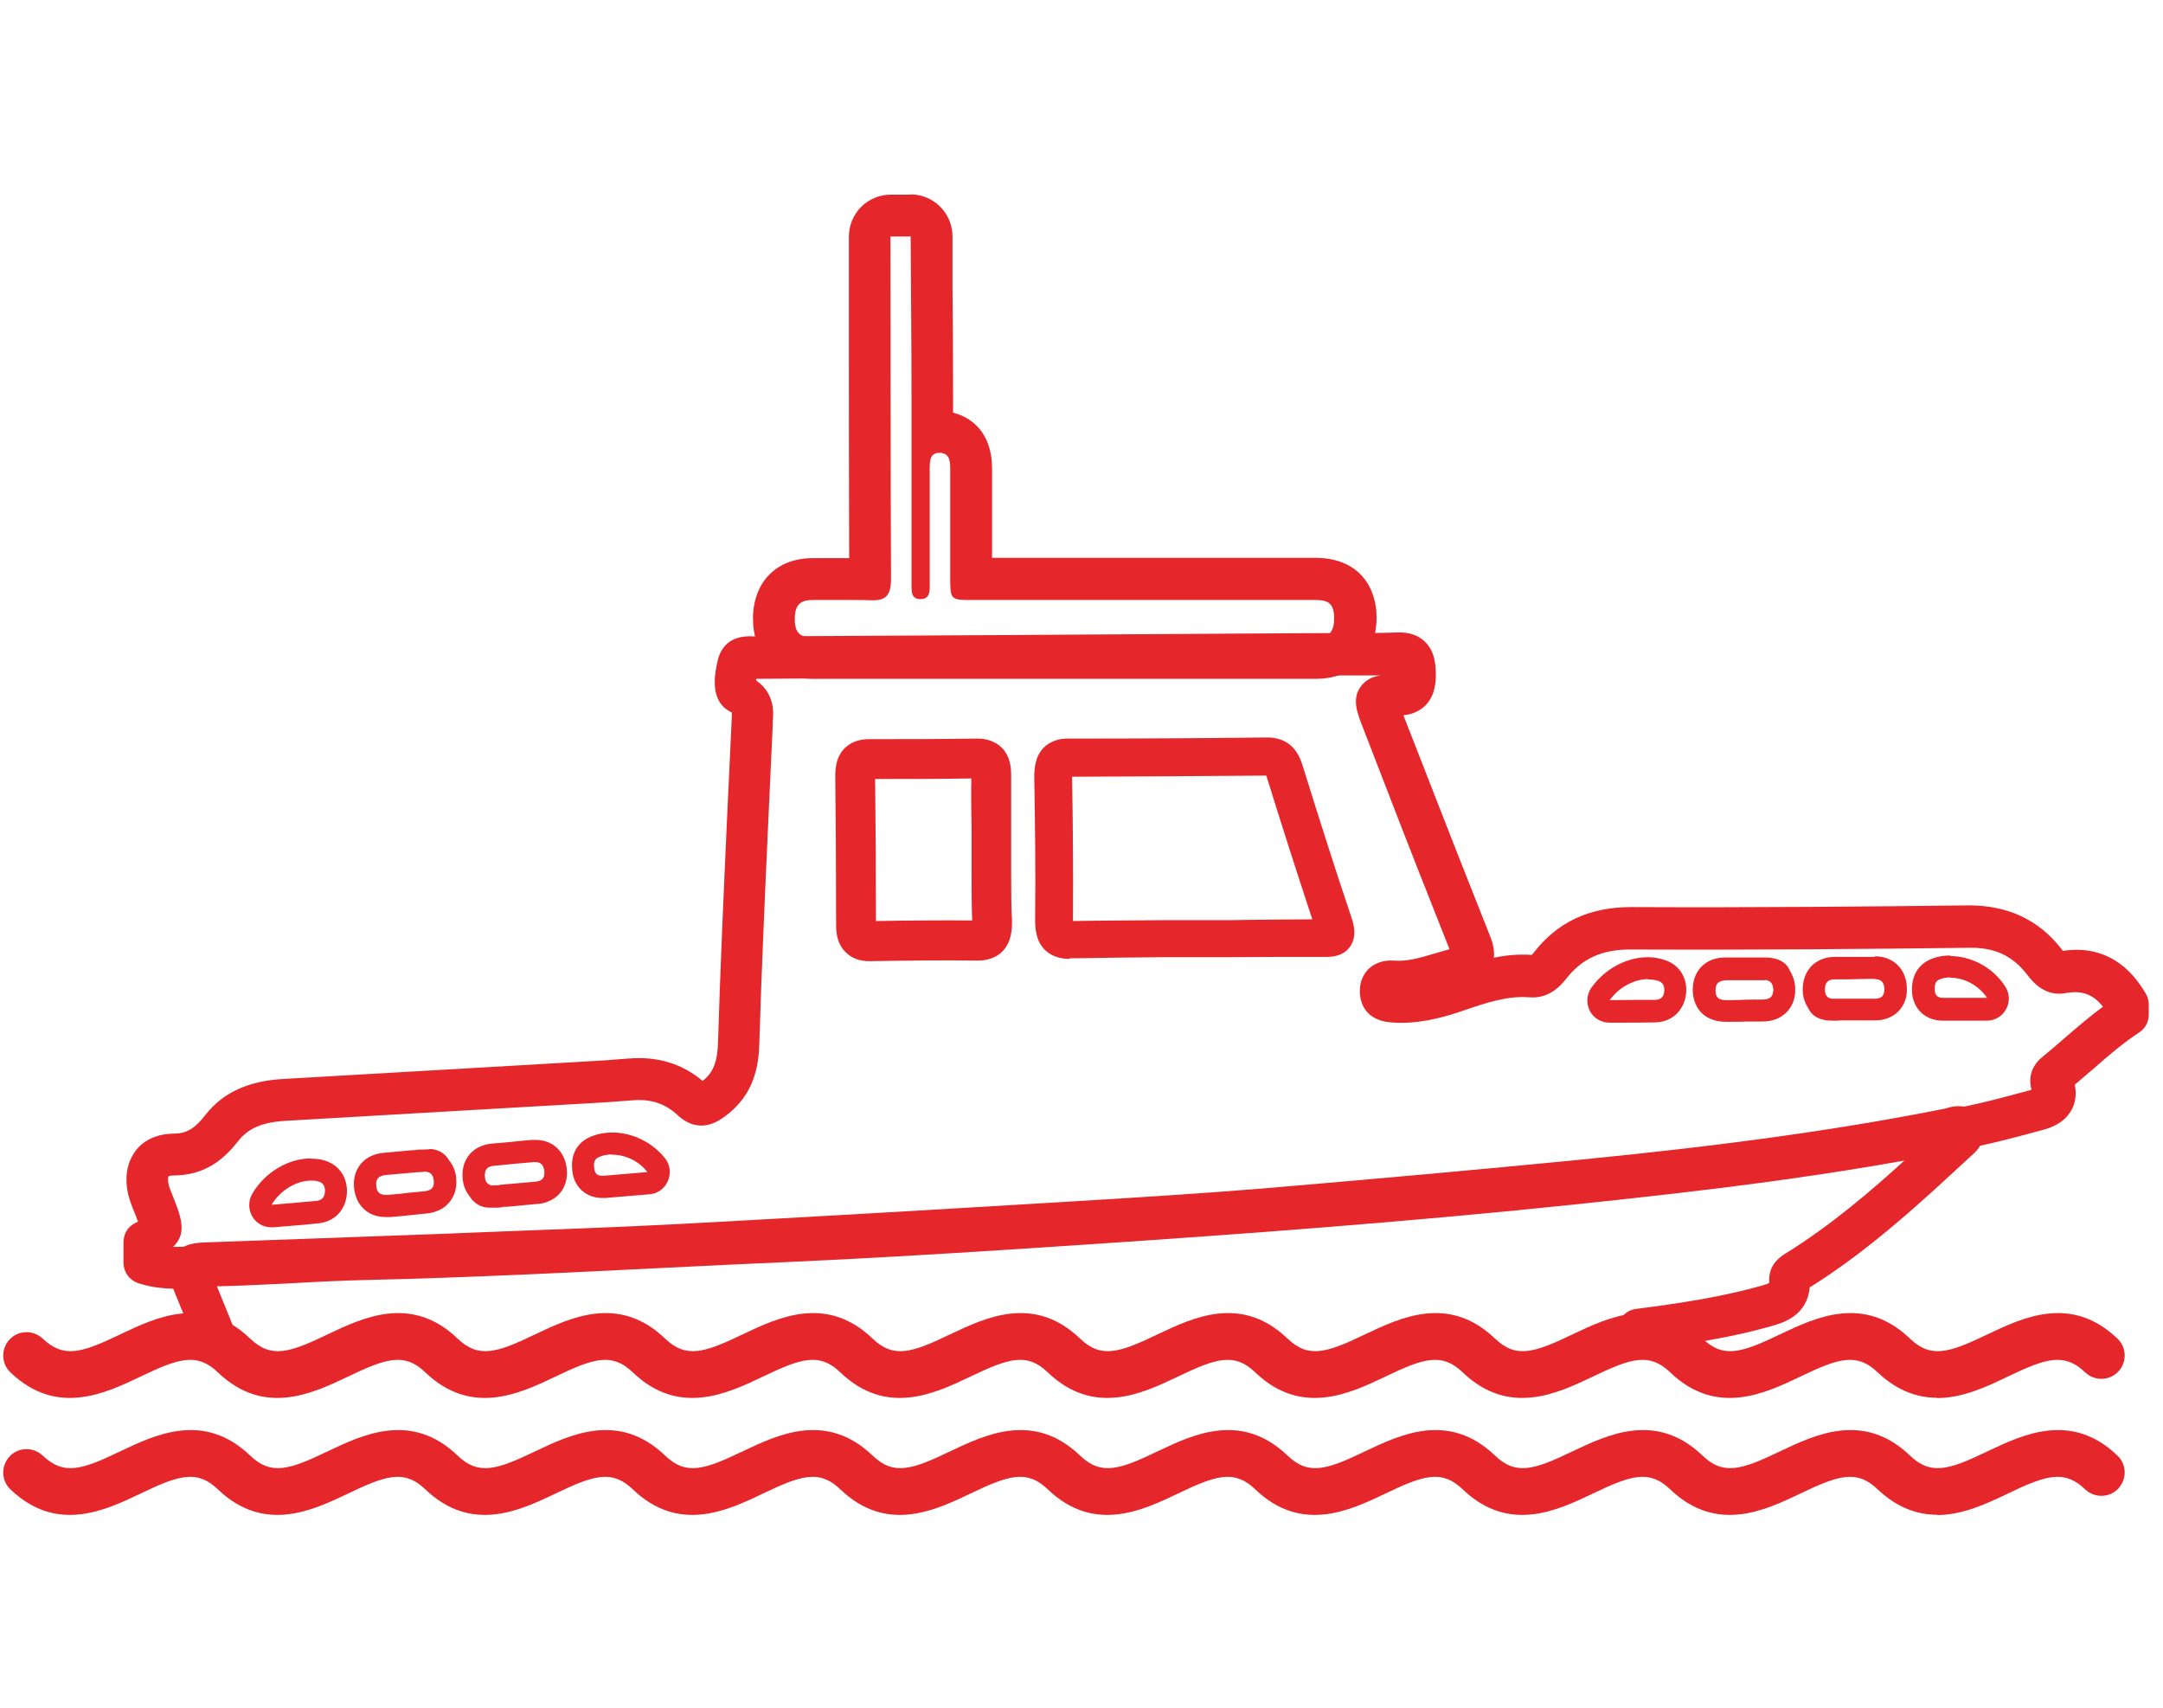 <svg xmlns="http://www.w3.org/2000/svg" width="76" height="60" viewBox="0 0 76 60" fill="none"><g id="Frame 5396"><g id="Group"><path id="Vector" d="M6.25 45.28C5.8 45.28 5.33 45.24 4.85 45.08C4.55 44.98 4.35 44.7 4.34 44.39V43.64C4.34 43.38 4.47 43.13 4.7 43C4.75 42.97 4.8 42.94 4.85 42.92C4.83 42.87 4.8 42.81 4.78 42.74L4.73 42.61C4.68 42.49 4.63 42.37 4.59 42.25C4.35 41.57 4.41 40.95 4.73 40.48C5.02 40.06 5.51 39.84 6.09 39.83C6.55 39.83 6.84 39.66 7.22 39.17C7.83 38.39 8.72 37.98 9.94 37.91L20.32 37.31C20.91 37.28 21.51 37.24 22.1 37.19C23.1 37.11 23.97 37.37 24.69 37.98C25.07 37.67 25.21 37.3 25.23 36.6C25.31 33.96 25.43 31.31 25.55 28.67L25.71 25.25C25.71 25.18 25.72 25.07 25.71 25.03C24.93 24.67 25.11 23.73 25.19 23.33C25.27 22.89 25.52 22.29 26.51 22.36C32.29 22.33 37.98 22.3 43.68 22.26L47.11 22.24H47.74C48.2 22.24 48.66 22.24 49.11 22.22C49.5 22.21 49.82 22.31 50.06 22.54C50.44 22.9 50.44 23.42 50.45 23.65C50.45 23.9 50.45 24.41 50.09 24.78C49.89 24.98 49.63 25.1 49.31 25.13L50.06 27.05C50.81 28.98 51.57 30.92 52.34 32.85C52.43 33.06 52.52 33.35 52.49 33.65C52.91 33.56 53.35 33.52 53.82 33.55C53.84 33.53 53.86 33.51 53.89 33.47C54.73 32.39 55.85 31.87 57.31 31.87H57.34C61.65 31.89 65.93 31.85 69.18 31.81C70.54 31.81 71.63 32.31 72.43 33.34C72.45 33.37 72.47 33.39 72.48 33.41C73.37 33.27 74.55 33.45 75.4 34.92C75.46 35.03 75.5 35.15 75.5 35.28V35.65C75.5 35.9 75.38 36.13 75.17 36.27C74.62 36.63 74.11 37.06 73.58 37.53C73.35 37.72 73.13 37.92 72.9 38.11C72.98 38.49 72.9 38.78 72.8 38.97C72.62 39.32 72.29 39.56 71.81 39.69L71.55 39.76C70.86 39.95 70.16 40.13 69.46 40.28C64.62 41.3 59.72 41.86 55.12 42.34C49.27 42.95 43.44 43.37 39.01 43.67C35.6 43.9 31.64 44.16 27.69 44.34C26.28 44.4 24.86 44.47 23.45 44.54C20.01 44.71 16.45 44.89 12.94 44.97C12.08 44.99 11.22 45.03 10.36 45.08C9.5 45.12 8.64 45.17 7.78 45.19C7.57 45.19 7.36 45.21 7.15 45.22C6.87 45.24 6.58 45.26 6.27 45.26L6.25 45.28ZM6.08 43.81C6.38 43.81 6.7 43.8 7.03 43.78C7.26 43.76 7.49 43.75 7.72 43.74C8.57 43.72 9.41 43.68 10.26 43.63C11.13 43.59 12.01 43.54 12.88 43.52C16.37 43.43 19.92 43.26 23.35 43.09C24.77 43.02 26.18 42.95 27.59 42.89C31.52 42.71 35.48 42.45 38.87 42.22C43.29 41.92 49.1 41.5 54.93 40.89C59.49 40.41 64.35 39.87 69.11 38.86C69.79 38.72 70.45 38.54 71.12 38.36L71.38 38.29C71.3 37.99 71.28 37.52 71.78 37.12C72.05 36.9 72.32 36.67 72.58 36.44C73 36.08 73.43 35.71 73.89 35.37C73.55 34.93 73.14 34.79 72.59 34.89C71.83 35.04 71.39 34.45 71.24 34.26C70.72 33.58 70.09 33.28 69.17 33.3C65.92 33.34 61.63 33.38 57.3 33.36H57.28C56.28 33.36 55.58 33.68 55.02 34.4C54.88 34.57 54.47 35.1 53.74 35.04C52.99 34.98 52.26 35.22 51.49 35.48L51.2 35.58C50.64 35.76 49.78 36 48.86 35.92C47.93 35.84 47.8 35.18 47.78 34.9C47.76 34.46 47.94 34.19 48.09 34.04C48.25 33.89 48.54 33.72 48.98 33.75C49.44 33.79 49.91 33.65 50.41 33.5C50.58 33.45 50.76 33.4 50.93 33.35C50.17 31.44 49.42 29.53 48.68 27.61L47.91 25.62C47.68 25.04 47.5 24.57 47.8 24.14C47.98 23.88 48.23 23.77 48.52 23.73C48.25 23.73 47.98 23.73 47.72 23.73H47.1L43.67 23.75C37.98 23.78 32.28 23.81 26.59 23.85C26.59 23.85 26.58 23.85 26.57 23.85C26.57 23.87 26.57 23.89 26.57 23.91C27.23 24.37 27.18 25.03 27.15 25.37V25.5L27 28.74C26.88 31.38 26.76 34.01 26.68 36.65C26.66 37.45 26.5 38.46 25.49 39.21C25.26 39.38 24.58 39.89 23.81 39.18C23.37 38.77 22.85 38.6 22.21 38.66C21.61 38.71 21 38.75 20.4 38.78L10.02 39.38C9.22 39.43 8.72 39.64 8.37 40.09C7.93 40.65 7.27 41.3 6.09 41.3C5.98 41.3 5.93 41.32 5.92 41.33C5.91 41.35 5.87 41.49 5.97 41.77C6.01 41.87 6.05 41.97 6.09 42.07L6.14 42.2C6.46 42.99 6.48 43.42 6.08 43.81Z" fill="#E5262A"/><path id="Vector_2" d="M37.57 33.69C37.39 33.69 37.01 33.66 36.72 33.38C36.4 33.07 36.37 32.63 36.37 32.28C36.39 30.63 36.37 28.98 36.34 27.33C36.34 27 36.37 26.58 36.67 26.27C36.88 26.06 37.2 25.94 37.52 25.95C39.86 25.95 42.2 25.94 44.54 25.91C45.14 25.92 45.56 26.22 45.76 26.87C46.32 28.67 46.89 30.47 47.49 32.25C47.55 32.44 47.7 32.89 47.43 33.27C47.17 33.62 46.76 33.62 46.56 33.62C45.44 33.62 44.32 33.62 43.2 33.63H40.86C39.79 33.64 38.72 33.65 37.65 33.67C37.63 33.67 37.61 33.67 37.59 33.67L37.57 33.69ZM37.67 27.29C37.67 27.29 37.67 27.31 37.67 27.32C37.7 28.98 37.71 30.64 37.7 32.3C37.7 32.32 37.7 32.34 37.7 32.36C38.79 32.34 39.82 32.34 40.85 32.33H43.19C44.16 32.31 45.13 32.31 46.11 32.3C45.56 30.63 45.02 28.95 44.5 27.27V27.25C42.22 27.27 39.95 27.28 37.69 27.29H37.67Z" fill="#E5262A"/><path id="Vector_3" d="M30.548 33.77C30.208 33.77 29.928 33.67 29.718 33.46C29.408 33.16 29.378 32.76 29.378 32.48C29.378 30.75 29.368 29.01 29.348 27.28C29.348 27 29.378 26.59 29.678 26.29C29.888 26.08 30.178 25.97 30.528 25.97C31.788 25.97 33.048 25.97 34.308 25.95C34.658 25.94 34.968 26.05 35.188 26.26C35.538 26.6 35.528 27.09 35.528 27.25C35.528 27.86 35.528 28.47 35.528 29.08V30.63C35.528 31.21 35.528 31.79 35.558 32.37C35.558 32.67 35.538 33.1 35.228 33.42C35.008 33.65 34.678 33.76 34.298 33.75C33.118 33.73 31.868 33.75 30.578 33.77C30.568 33.77 30.548 33.77 30.538 33.77H30.548ZM30.748 27.37C30.768 29.03 30.778 30.69 30.778 32.36C31.958 32.34 33.078 32.33 34.158 32.34C34.138 31.77 34.138 31.2 34.138 30.62V29.08C34.128 28.5 34.118 27.93 34.128 27.35C32.988 27.37 31.868 27.37 30.748 27.37Z" fill="#E5262A"/><path id="Vector_4" d="M65.87 34.4C66.09 34.4 66.21 34.51 66.21 34.76C66.21 35.04 66.05 35.09 65.85 35.09C65.35 35.09 64.86 35.09 64.36 35.09C64.22 35.07 64.12 34.98 64.12 34.77C64.12 34.51 64.24 34.41 64.46 34.41C65.45 34.41 64.88 34.4 65.87 34.39M64.35 35.1H64.37C64.24 35.1 64.13 35.1 64.35 35.1ZM64.38 35.1C64.54 35.1 64.74 35.1 64.48 35.1C64.45 35.1 64.42 35.1 64.39 35.1M65.87 33.62C65.36 33.62 65.26 33.62 65.15 33.62C65.05 33.62 64.95 33.62 64.46 33.62C64.05 33.62 63.79 33.8 63.65 33.94C63.51 34.09 63.34 34.35 63.34 34.77C63.34 35.01 63.41 35.23 63.53 35.41C63.62 35.62 63.84 35.85 64.34 35.86C64.39 35.86 64.43 35.86 64.48 35.86C64.55 35.86 64.61 35.86 64.67 35.85H64.8H65.86C65.97 35.85 66.29 35.85 66.58 35.64C66.74 35.52 67.01 35.25 67 34.74C67 34.07 66.54 33.6 65.88 33.6L65.87 33.62Z" fill="#E5262A"/><path id="Vector_5" d="M61.897 34.42C61.897 34.42 61.957 34.42 61.987 34.42C61.827 34.42 61.647 34.42 61.887 34.42M61.997 34.42C62.147 34.42 62.287 34.42 62.067 34.42C62.057 34.42 62.047 34.42 62.037 34.42C62.027 34.42 62.017 34.42 62.007 34.42M62.027 34.43C62.187 34.45 62.297 34.53 62.307 34.77C62.307 35.07 62.127 35.12 61.907 35.12C60.977 35.12 61.607 35.13 60.677 35.14C60.677 35.14 60.677 35.14 60.667 35.14C60.447 35.14 60.277 35.09 60.277 34.8C60.277 34.5 60.447 34.45 60.677 34.44C61.127 34.44 61.587 34.44 62.037 34.44M61.897 33.64C61.897 33.64 61.897 33.64 61.887 33.64C61.827 33.64 61.777 33.64 61.727 33.64H61.647H60.657C60.517 33.64 60.107 33.64 59.787 33.96C59.647 34.1 59.477 34.36 59.477 34.78C59.477 35.3 59.787 35.9 60.647 35.9C61.147 35.9 61.227 35.9 61.307 35.89C61.377 35.89 61.447 35.89 61.897 35.89C62.037 35.89 62.457 35.89 62.777 35.56C62.917 35.42 63.087 35.16 63.077 34.75C63.077 34.51 63.007 34.3 62.897 34.12C62.807 33.89 62.587 33.65 62.027 33.64C61.987 33.64 61.937 33.64 61.897 33.64Z" fill="#E5262A"/><path id="Vector_6" d="M57.908 34.41C58.028 34.41 58.148 34.43 58.258 34.46C58.418 34.51 58.478 34.62 58.478 34.79C58.478 35.01 58.358 35.13 58.158 35.13C57.648 35.13 57.148 35.13 56.558 35.14C56.898 34.67 57.438 34.4 57.908 34.4M57.908 33.63C57.148 33.63 56.388 34.04 55.918 34.7C55.748 34.94 55.728 35.25 55.858 35.51C55.988 35.77 56.258 35.93 56.548 35.93H57.048C57.438 35.93 57.798 35.93 58.158 35.92C58.778 35.91 59.218 35.46 59.248 34.83C59.268 34.31 58.978 33.89 58.498 33.73C58.308 33.67 58.108 33.63 57.898 33.63H57.908Z" fill="#E5262A"/><path id="Vector_7" d="M68.53 34.35C69 34.35 69.52 34.61 69.82 35.06C69.26 35.06 68.77 35.06 68.28 35.06C68.11 35.06 67.98 34.99 67.98 34.78C67.98 34.61 67.98 34.46 68.18 34.4C68.29 34.36 68.41 34.34 68.54 34.34M68.53 33.57C68.32 33.57 68.11 33.6 67.92 33.67C67.64 33.77 67.16 34.04 67.18 34.82C67.2 35.43 67.64 35.86 68.26 35.86H69.34H69.81C70.1 35.86 70.36 35.7 70.49 35.45C70.63 35.2 70.61 34.89 70.45 34.65C70.02 33.99 69.27 33.59 68.51 33.59L68.53 33.57Z" fill="#E5262A"/><path id="Vector_8" d="M18.807 40.83C18.997 40.83 19.107 40.93 19.127 41.16C19.147 41.44 18.997 41.5 18.787 41.52C18.297 41.56 17.797 41.61 17.307 41.65C17.167 41.64 17.057 41.56 17.037 41.35C17.017 41.09 17.127 40.98 17.347 40.96C18.337 40.87 17.767 40.91 18.757 40.83C18.777 40.83 18.797 40.83 18.807 40.83ZM17.557 41.64C17.557 41.64 17.537 41.64 17.437 41.65C17.407 41.65 17.387 41.65 17.357 41.65C17.357 41.65 17.337 41.65 17.327 41.65C17.427 41.65 17.537 41.63 17.557 41.63M17.307 41.65H17.327C17.257 41.65 17.187 41.65 17.187 41.65C17.187 41.65 17.217 41.65 17.307 41.64M18.807 40.05C18.807 40.05 18.727 40.05 18.687 40.05C18.187 40.09 18.077 40.11 17.967 40.12C17.867 40.13 17.767 40.14 17.277 40.18C16.867 40.22 16.627 40.41 16.497 40.56C16.367 40.72 16.217 40.99 16.257 41.41C16.277 41.66 16.367 41.87 16.507 42.04C16.647 42.27 16.897 42.43 17.187 42.43C17.187 42.43 17.267 42.43 17.357 42.43C17.407 42.43 17.457 42.43 17.507 42.43C17.577 42.43 17.637 42.41 17.697 42.4H17.817L18.867 42.3C18.977 42.3 19.297 42.26 19.567 42.03C19.717 41.9 19.957 41.61 19.917 41.1C19.867 40.47 19.427 40.05 18.827 40.05H18.807Z" fill="#E5262A"/><path id="Vector_9" d="M15.09 41.16C15.09 41.16 15.07 41.16 14.97 41.17C14.96 41.17 14.95 41.17 14.94 41.17C14.93 41.17 14.92 41.17 14.91 41.17C15 41.17 15.08 41.16 15.09 41.16ZM14.9 41.17C14.8 41.17 14.69 41.19 14.68 41.19C14.68 41.19 14.7 41.19 14.8 41.18C14.83 41.18 14.86 41.18 14.89 41.18M14.94 41.17C15.1 41.17 15.22 41.25 15.24 41.48C15.27 41.78 15.09 41.84 14.87 41.86C13.94 41.94 14.57 41.9 13.65 41.98C13.62 41.98 13.58 41.98 13.55 41.98C13.38 41.98 13.24 41.92 13.22 41.67C13.19 41.37 13.36 41.3 13.59 41.28C14.04 41.24 14.49 41.2 14.95 41.16M15.09 40.38C15.09 40.38 14.98 40.38 14.88 40.39C14.84 40.39 14.79 40.39 14.74 40.39C14.68 40.39 14.63 40.4 14.58 40.41H14.51L13.52 40.5C13.38 40.51 12.97 40.55 12.68 40.89C12.55 41.05 12.4 41.32 12.44 41.73C12.5 42.35 12.93 42.76 13.55 42.76C13.6 42.76 13.66 42.76 13.72 42.76C14.2 42.72 14.28 42.71 14.36 42.7C14.43 42.7 14.5 42.68 14.94 42.64C15.08 42.63 15.5 42.59 15.79 42.24C15.92 42.08 16.07 41.81 16.03 41.4C16.01 41.15 15.92 40.94 15.78 40.77C15.65 40.53 15.39 40.37 15.1 40.37L15.09 40.38Z" fill="#E5262A"/><path id="Vector_10" d="M10.93 41.48C11.02 41.48 11.1 41.48 11.18 41.51C11.35 41.55 11.41 41.66 11.42 41.82C11.42 42.04 11.33 42.17 11.13 42.19C10.63 42.24 10.12 42.28 9.54 42.33C9.86 41.8 10.43 41.48 10.93 41.48ZM10.93 40.7C10.13 40.7 9.32 41.18 8.87 41.93C8.72 42.18 8.72 42.5 8.87 42.75C9.01 42.98 9.26 43.12 9.53 43.12C9.55 43.12 9.57 43.12 9.6 43.12L10.09 43.08C10.48 43.05 10.84 43.02 11.19 42.98C11.8 42.92 12.21 42.44 12.19 41.8C12.17 41.28 11.85 40.89 11.36 40.76C11.22 40.72 11.07 40.71 10.92 40.71L10.93 40.7Z" fill="#E5262A"/><path id="Vector_11" d="M21.519 40.57C21.959 40.57 22.439 40.78 22.749 41.18C22.189 41.23 21.699 41.27 21.209 41.31C21.189 41.31 21.179 41.31 21.159 41.31C21.009 41.31 20.899 41.25 20.879 41.05C20.859 40.88 20.859 40.73 21.049 40.65C21.189 40.59 21.349 40.56 21.509 40.56M21.519 39.79C21.249 39.79 20.989 39.84 20.749 39.94C20.469 40.06 20.019 40.37 20.109 41.14C20.169 41.71 20.599 42.09 21.159 42.09C21.199 42.09 21.239 42.09 21.279 42.09L22.349 42L22.819 41.96C23.109 41.94 23.349 41.76 23.469 41.49C23.579 41.23 23.549 40.92 23.369 40.7C22.929 40.14 22.219 39.79 21.519 39.79Z" fill="#E5262A"/><path id="Vector_12" d="M7.687 47.98C7.397 47.98 7.127 47.81 7.007 47.53L6.167 45.48C6.007 45.08 5.807 44.58 6.097 44.13C6.387 43.68 6.917 43.66 7.267 43.65L11.147 43.51C12.697 43.45 14.247 43.4 15.797 43.34L17.557 43.27C19.697 43.19 21.827 43.11 23.957 43C28.597 42.75 33.227 42.48 37.857 42.2C40.157 42.06 42.237 41.93 44.327 41.76C48.347 41.42 51.997 41.09 55.477 40.75C60.657 40.24 64.627 39.69 68.347 38.95C69.217 38.65 69.547 39.22 69.627 39.4C69.737 39.65 69.837 40.15 69.237 40.63C67.567 42.18 65.717 43.9 63.607 45.22H63.587C63.507 46.22 62.647 46.47 62.347 46.56C60.817 47.01 59.267 47.23 57.667 47.44C57.257 47.49 56.897 47.21 56.847 46.81C56.797 46.41 57.077 46.04 57.477 45.99C59.017 45.79 60.507 45.57 61.937 45.16C62.107 45.11 62.157 45.08 62.167 45.07C62.107 44.42 62.597 44.12 62.787 44.01C64.327 43.05 65.727 41.86 66.997 40.7C63.687 41.3 60.097 41.77 55.607 42.21C52.117 42.55 48.467 42.88 44.437 43.22C42.327 43.4 40.247 43.53 37.937 43.67C33.297 43.95 28.657 44.22 24.027 44.47C21.887 44.58 19.737 44.66 17.597 44.74L15.837 44.81C14.287 44.87 12.737 44.93 11.187 44.98L7.587 45.11L8.347 46.98C8.497 47.35 8.317 47.78 7.947 47.93C7.857 47.97 7.757 47.98 7.667 47.98H7.687Z" fill="#E5262A"/><path id="Vector_13" d="M31.997 8.3C32.007 10.18 32.027 12.06 32.027 13.95C32.027 16.02 32.027 18.09 32.027 20.16C32.027 20.3 32.027 20.45 32.027 20.59C32.027 20.83 32.047 21.05 32.337 21.05C32.337 21.05 32.347 21.05 32.357 21.05C32.667 21.04 32.667 20.79 32.667 20.56C32.667 19.44 32.667 18.33 32.667 17.21C32.667 16.96 32.667 16.71 32.667 16.47C32.667 16.2 32.667 15.91 33.007 15.91C33.017 15.91 33.027 15.91 33.037 15.91C33.357 15.93 33.387 16.19 33.387 16.45C33.387 17.03 33.387 17.61 33.387 18.19C33.387 18.87 33.387 19.56 33.387 20.24C33.387 21.07 33.387 21.08 34.147 21.08C35.327 21.08 36.507 21.08 37.687 21.08C38.487 21.08 39.287 21.08 40.087 21.08C40.297 21.08 40.507 21.08 40.717 21.08C41.707 21.08 42.697 21.08 43.697 21.08C44.527 21.08 45.357 21.08 46.177 21.08H46.197C46.607 21.08 46.877 21.15 46.877 21.71C46.877 22.28 46.647 22.4 46.177 22.4C43.307 22.4 40.437 22.4 37.577 22.4C34.717 22.4 31.587 22.4 28.587 22.4C28.127 22.4 27.917 22.26 27.927 21.73C27.927 21.22 28.157 21.08 28.557 21.08C28.577 21.08 28.597 21.08 28.617 21.08C28.757 21.08 28.897 21.08 29.047 21.08C29.347 21.08 29.657 21.08 29.957 21.08C30.167 21.08 30.377 21.08 30.587 21.09C30.617 21.09 30.657 21.09 30.687 21.09C31.137 21.09 31.307 20.89 31.307 20.35C31.287 16.34 31.297 12.32 31.287 8.31H31.987M31.997 6.84H31.297C30.907 6.84 30.537 6.99 30.257 7.27C29.987 7.54 29.827 7.92 29.827 8.31V11.23C29.827 14.02 29.827 16.82 29.837 19.61C29.717 19.61 29.597 19.61 29.487 19.61C29.337 19.61 29.197 19.61 29.047 19.61C28.917 19.61 28.797 19.61 28.667 19.61H28.557C27.297 19.61 26.477 20.43 26.457 21.7C26.457 22.35 26.637 22.88 27.027 23.27C27.407 23.66 27.937 23.85 28.587 23.85C31.587 23.85 34.587 23.85 37.587 23.85C40.587 23.85 43.317 23.85 46.187 23.85C46.447 23.85 47.207 23.85 47.787 23.26C48.177 22.87 48.367 22.34 48.367 21.68C48.367 20.68 47.787 19.6 46.217 19.6C45.357 19.6 44.537 19.6 43.707 19.6H42.187H40.727H40.097H38.897H37.697H34.857V19V18.18V17.84C34.857 17.37 34.857 16.9 34.857 16.43C34.847 15.24 34.177 14.67 33.487 14.5C33.487 14.31 33.487 14.13 33.487 13.94C33.487 12.64 33.477 11.35 33.467 10.05V8.29C33.457 7.48 32.797 6.83 31.997 6.83V6.84Z" fill="#E5262A"/><path id="Vector_14" d="M68.069 49.11C67.388 49.11 66.678 48.88 65.978 48.22C65.249 47.52 64.618 47.71 63.248 48.37C62.008 48.96 60.309 49.77 58.688 48.22C57.959 47.52 57.328 47.71 55.959 48.37C54.718 48.96 53.019 49.77 51.398 48.22C50.669 47.52 50.038 47.71 48.669 48.37C47.428 48.96 45.728 49.77 44.108 48.22C43.379 47.52 42.748 47.71 41.379 48.37C40.139 48.96 38.438 49.77 36.819 48.22C36.089 47.52 35.459 47.71 34.089 48.37C32.849 48.96 31.148 49.77 29.529 48.22C28.799 47.52 28.169 47.71 26.799 48.37C25.558 48.96 23.858 49.77 22.238 48.22C21.509 47.52 20.878 47.71 19.509 48.37C18.268 48.96 16.569 49.77 14.948 48.22C14.219 47.52 13.588 47.71 12.219 48.37C10.979 48.96 9.279 49.77 7.659 48.22C6.929 47.52 6.299 47.71 4.929 48.37C3.689 48.96 1.989 49.77 0.369 48.22C0.039 47.91 0.029 47.39 0.339 47.06C0.649 46.73 1.169 46.72 1.499 47.03C2.239 47.73 2.859 47.54 4.229 46.88C5.469 46.29 7.169 45.48 8.789 47.03C9.519 47.73 10.149 47.54 11.518 46.88C12.758 46.29 14.459 45.48 16.078 47.03C16.808 47.73 17.439 47.54 18.808 46.88C20.049 46.29 21.748 45.48 23.369 47.03C24.099 47.73 24.729 47.54 26.099 46.88C27.338 46.29 29.038 45.48 30.659 47.03C31.389 47.73 32.019 47.54 33.389 46.88C34.629 46.29 36.328 45.48 37.949 47.03C38.678 47.73 39.309 47.54 40.678 46.88C41.919 46.29 43.618 45.48 45.239 47.03C45.968 47.73 46.599 47.54 47.968 46.88C49.209 46.29 50.908 45.48 52.529 47.03C53.258 47.73 53.889 47.54 55.258 46.88C56.498 46.29 58.199 45.48 59.819 47.03C60.548 47.73 61.178 47.54 62.548 46.88C63.788 46.29 65.489 45.48 67.109 47.03C67.838 47.73 68.469 47.54 69.838 46.88C71.079 46.29 72.778 45.48 74.398 47.03C74.728 47.34 74.739 47.86 74.428 48.19C74.118 48.52 73.599 48.53 73.269 48.22C72.538 47.52 71.909 47.71 70.538 48.37C69.829 48.71 68.969 49.12 68.058 49.12L68.069 49.11Z" fill="#E5262A"/><path id="Vector_15" d="M68.069 53.22C67.388 53.22 66.678 52.99 65.978 52.33C65.249 51.63 64.618 51.82 63.248 52.48C62.008 53.07 60.309 53.88 58.688 52.33C57.959 51.63 57.328 51.82 55.959 52.48C54.718 53.07 53.019 53.88 51.398 52.33C50.669 51.63 50.038 51.82 48.669 52.48C47.428 53.07 45.728 53.88 44.108 52.33C43.379 51.63 42.748 51.82 41.379 52.48C40.139 53.07 38.438 53.88 36.819 52.33C36.089 51.63 35.459 51.82 34.089 52.48C32.849 53.07 31.148 53.88 29.529 52.33C28.799 51.63 28.169 51.82 26.799 52.48C25.558 53.07 23.858 53.88 22.238 52.33C21.509 51.63 20.878 51.82 19.509 52.48C18.268 53.07 16.569 53.88 14.948 52.33C14.219 51.63 13.588 51.82 12.219 52.48C10.979 53.07 9.279 53.88 7.659 52.33C6.929 51.63 6.299 51.82 4.929 52.48C3.689 53.07 1.989 53.88 0.369 52.33C0.039 52.02 0.029 51.5 0.339 51.17C0.649 50.84 1.169 50.83 1.499 51.14C2.239 51.84 2.859 51.65 4.229 50.99C5.469 50.4 7.169 49.59 8.789 51.14C9.519 51.84 10.149 51.65 11.518 50.99C12.758 50.4 14.459 49.59 16.078 51.14C16.808 51.84 17.439 51.65 18.808 50.99C20.049 50.4 21.748 49.59 23.369 51.14C24.099 51.84 24.729 51.65 26.099 50.99C27.338 50.4 29.038 49.59 30.659 51.14C31.389 51.84 32.019 51.65 33.389 50.99C34.629 50.4 36.328 49.59 37.949 51.14C38.678 51.84 39.309 51.65 40.678 50.99C41.919 50.4 43.618 49.59 45.239 51.14C45.968 51.84 46.599 51.65 47.968 50.99C49.209 50.4 50.908 49.59 52.529 51.14C53.258 51.84 53.889 51.65 55.258 50.99C56.498 50.4 58.199 49.59 59.819 51.14C60.548 51.84 61.178 51.65 62.548 50.99C63.788 50.4 65.489 49.59 67.109 51.14C67.838 51.84 68.469 51.65 69.838 50.99C71.079 50.4 72.778 49.59 74.398 51.14C74.728 51.45 74.739 51.97 74.428 52.3C74.118 52.63 73.599 52.64 73.269 52.33C72.538 51.63 71.909 51.82 70.538 52.48C69.829 52.82 68.969 53.23 68.058 53.23L68.069 53.22Z" fill="#E5262A"/></g></g></svg>